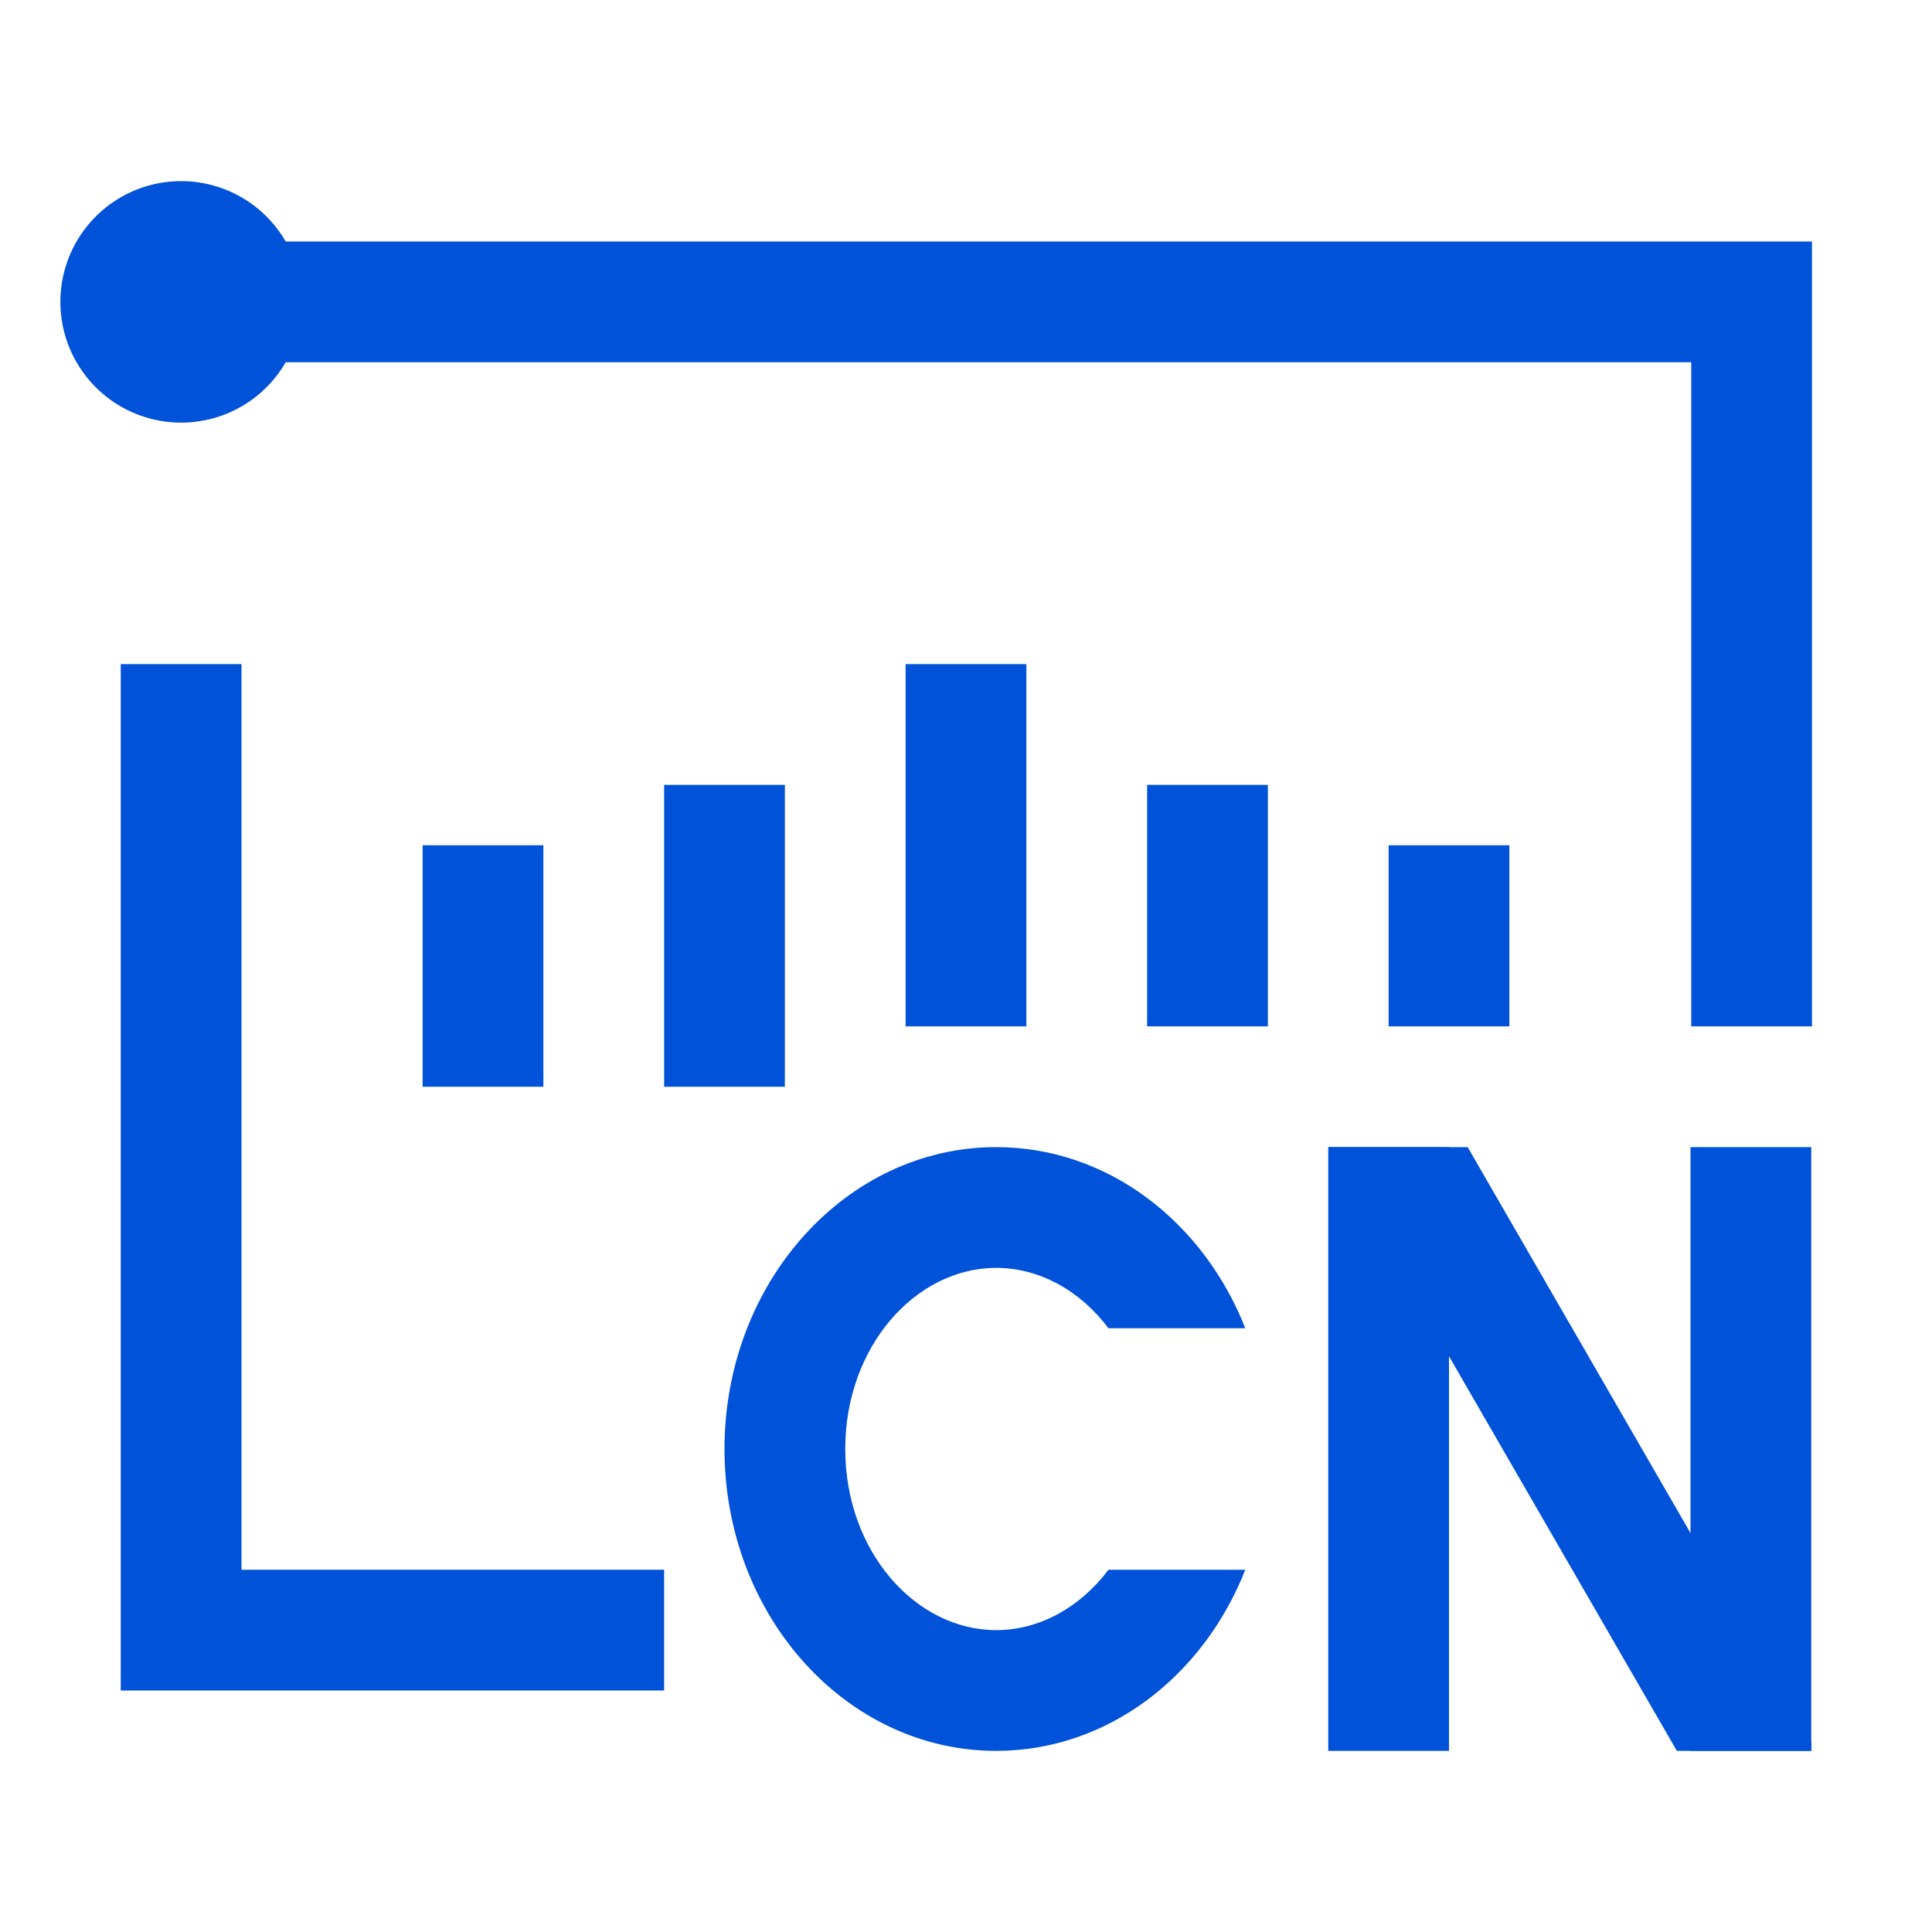 <?xml version="1.0" encoding="UTF-8"?>
<svg width="32px" height="32px" viewBox="0 0 32 32" version="1.1" xmlns="http://www.w3.org/2000/svg" xmlns:xlink="http://www.w3.org/1999/xlink">
    <!-- Generator: Sketch 52.6 (67491) - http://www.bohemiancoding.com/sketch -->
    <title>智聆口语评测（中文版）-32px</title>
    <desc>Created with Sketch.</desc>
    <g id="智聆口语评测（中文版）-32px" stroke="none" stroke-width="1" fill="none" fill-rule="evenodd">
        <rect id="Rectangle-Copy" fill="#444444" opacity="0" x="0" y="0" width="32" height="32"></rect>
        <g id="Group" transform="translate(1, 3)" fill="#0052d9">
            <path d="M10,25 L1,25 L1,8 L3,8 L3,23 L10,23 L10,25 Z" id="Combined-Shape"></path>
            <path d="M27.012,3 L3.732,3 C3.279,3.784 2.357,4.166 1.482,3.932 C0.608,3.698 -3.36397576e-14,2.905 -3.37507799e-14,2 C-3.38618023e-14,1.095 0.608,0.303 1.482,0.068 C2.357,-0.166 3.279,0.216 3.732,1 L29.012,1 L29.012,14 L27.012,14 L27.012,3 Z" id="_复合路径_-path"></path>
            <rect id="Rectangle-196" x="14" y="8" width="2" height="6"></rect>
            <rect id="Rectangle-196-Copy" x="10" y="10" width="2" height="5"></rect>
            <rect id="Rectangle-196-Copy-2" x="18" y="10" width="2" height="4"></rect>
            <rect id="Rectangle-196-Copy-3" x="22" y="11" width="2" height="3"></rect>
            <rect id="Rectangle-196-Copy-4" x="6" y="11" width="2" height="4"></rect>
            <rect id="Rectangle-196-Copy-5" x="21" y="16" width="2" height="10"></rect>
            <rect id="Rectangle-196-Copy-6" x="27" y="16" width="2" height="10"></rect>
            <path d="M29,26 L26.774,26 L21,16 L23.309,16 L29,25.856 L29,26 Z" id="Combined-Shape"></path>
            <path d="M17.36,23 L19.626,23 C18.931,24.766 17.345,26 15.5,26 C13.015,26 11,23.761 11,21 C11,18.239 13.015,16 15.5,16 C17.345,16 18.931,17.234 19.626,19 L17.36,19 C16.894,18.381 16.221,18 15.5,18 C14.169,18 13,19.299 13,21 C13,22.701 14.169,24 15.5,24 C16.221,24 16.894,23.619 17.36,23 Z" id="Combined-Shape" fill-rule="nonzero"></path>
        </g>
    </g>
</svg>